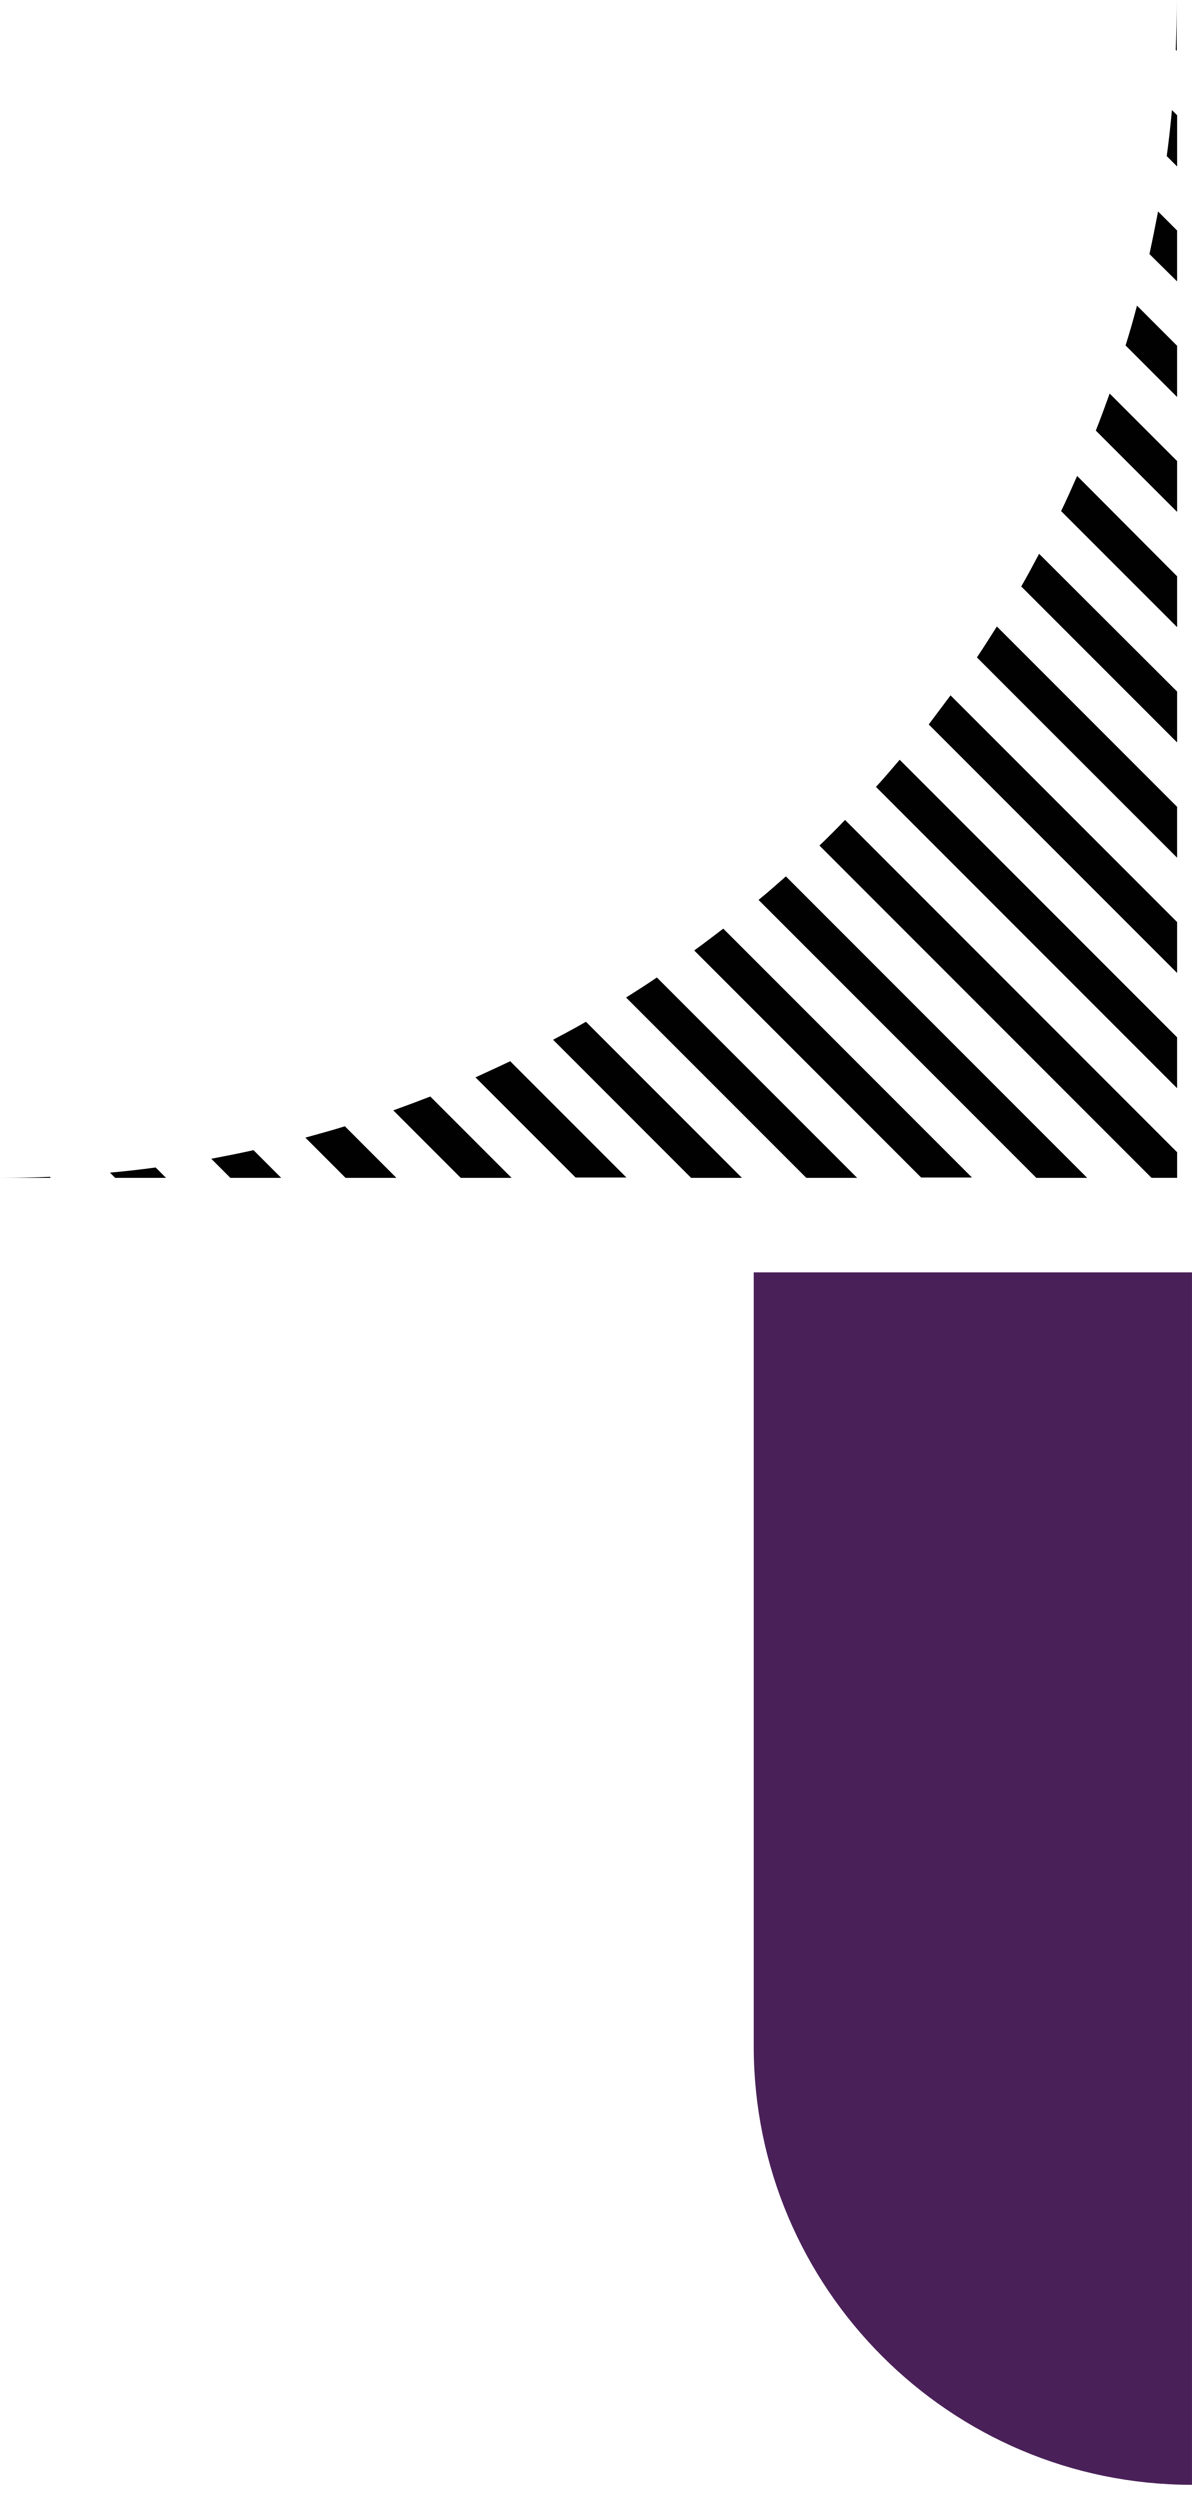 <svg xmlns="http://www.w3.org/2000/svg" width="73" height="153" viewBox="0 0 73 153" fill="none"><path d="M46.159 77.872H72.999V152.079C58.192 152.079 46.159 140.047 46.159 125.239V77.872Z" fill="#492158"></path><path d="M-0.001 72.089H3.113L3.05 72.025C2.033 72.067 1.016 72.089 -0.001 72.089Z" fill="#010101"></path><path d="M6.736 71.771L7.054 72.089H10.168L9.532 71.453C8.6 71.58 7.668 71.686 6.715 71.771H6.736Z" fill="#010101"></path><path d="M12.942 70.924L14.107 72.089H17.221L15.527 70.394C14.658 70.585 13.811 70.754 12.921 70.924H12.942Z" fill="#010101"></path><path d="M18.705 69.631L21.162 72.089H24.276L21.12 68.932C20.315 69.187 19.51 69.398 18.684 69.631H18.705Z" fill="#010101"></path><path d="M24.085 67.958L28.216 72.089H31.33L26.352 67.111C25.589 67.407 24.848 67.683 24.085 67.958Z" fill="#010101"></path><path d="M29.127 65.945L35.249 72.067H38.363L31.245 64.95C30.546 65.289 29.826 65.606 29.105 65.945H29.127Z" fill="#010101"></path><path d="M33.872 63.636L42.324 72.089H45.438L35.885 62.535C35.228 62.916 34.55 63.276 33.872 63.636Z" fill="#010101"></path><path d="M38.342 61.052L49.379 72.089H52.493L40.227 59.824C39.613 60.247 38.977 60.65 38.342 61.052Z" fill="#010101"></path><path d="M42.536 58.192L56.411 72.068H59.525L44.294 56.836C43.701 57.281 43.108 57.747 42.515 58.171L42.536 58.192Z" fill="#010101"></path><path d="M46.476 55.099L63.466 72.089H66.58L48.129 53.638C47.578 54.125 47.027 54.612 46.455 55.078L46.476 55.099Z" fill="#010101"></path><path d="M50.185 51.752L70.521 72.088H72.089V70.521L51.752 50.184C51.244 50.714 50.714 51.243 50.185 51.752Z" fill="#010101"></path><path d="M53.636 48.151L72.087 66.602V63.488L55.097 46.499C54.61 47.071 54.144 47.621 53.636 48.172V48.151Z" fill="#010101"></path><path d="M56.856 44.317L72.088 59.548V56.434L58.212 42.558C57.767 43.151 57.322 43.745 56.878 44.338L56.856 44.317Z" fill="#010101"></path><path d="M59.821 40.228L72.087 52.494V49.38L61.05 38.343C60.648 38.978 60.245 39.614 59.821 40.249V40.228Z" fill="#010101"></path><path d="M62.534 35.886L72.088 45.44V42.325L63.636 33.894C63.276 34.572 62.916 35.25 62.534 35.907V35.886Z" fill="#010101"></path><path d="M64.97 31.267L72.088 38.385V35.271L65.965 29.128C65.648 29.848 65.33 30.568 64.991 31.267H64.97Z" fill="#010101"></path><path d="M67.109 26.353L72.088 31.331V28.217L67.957 24.086C67.681 24.849 67.406 25.611 67.109 26.353Z" fill="#010101"></path><path d="M72.087 24.277V21.163L69.63 18.705C69.418 19.532 69.185 20.337 68.931 21.142L72.087 24.298V24.277Z" fill="#010101"></path><path d="M72.087 17.223V14.108L70.922 12.943C70.753 13.812 70.583 14.68 70.393 15.549L72.087 17.223Z" fill="#010101"></path><path d="M72.089 10.168V7.054L71.771 6.737C71.686 7.669 71.58 8.622 71.453 9.554L72.089 10.19V10.168Z" fill="#010101"></path><path d="M72.003 3.05L72.067 3.114V0C72.067 1.017 72.045 2.034 72.003 3.05Z" fill="#010101"></path></svg>